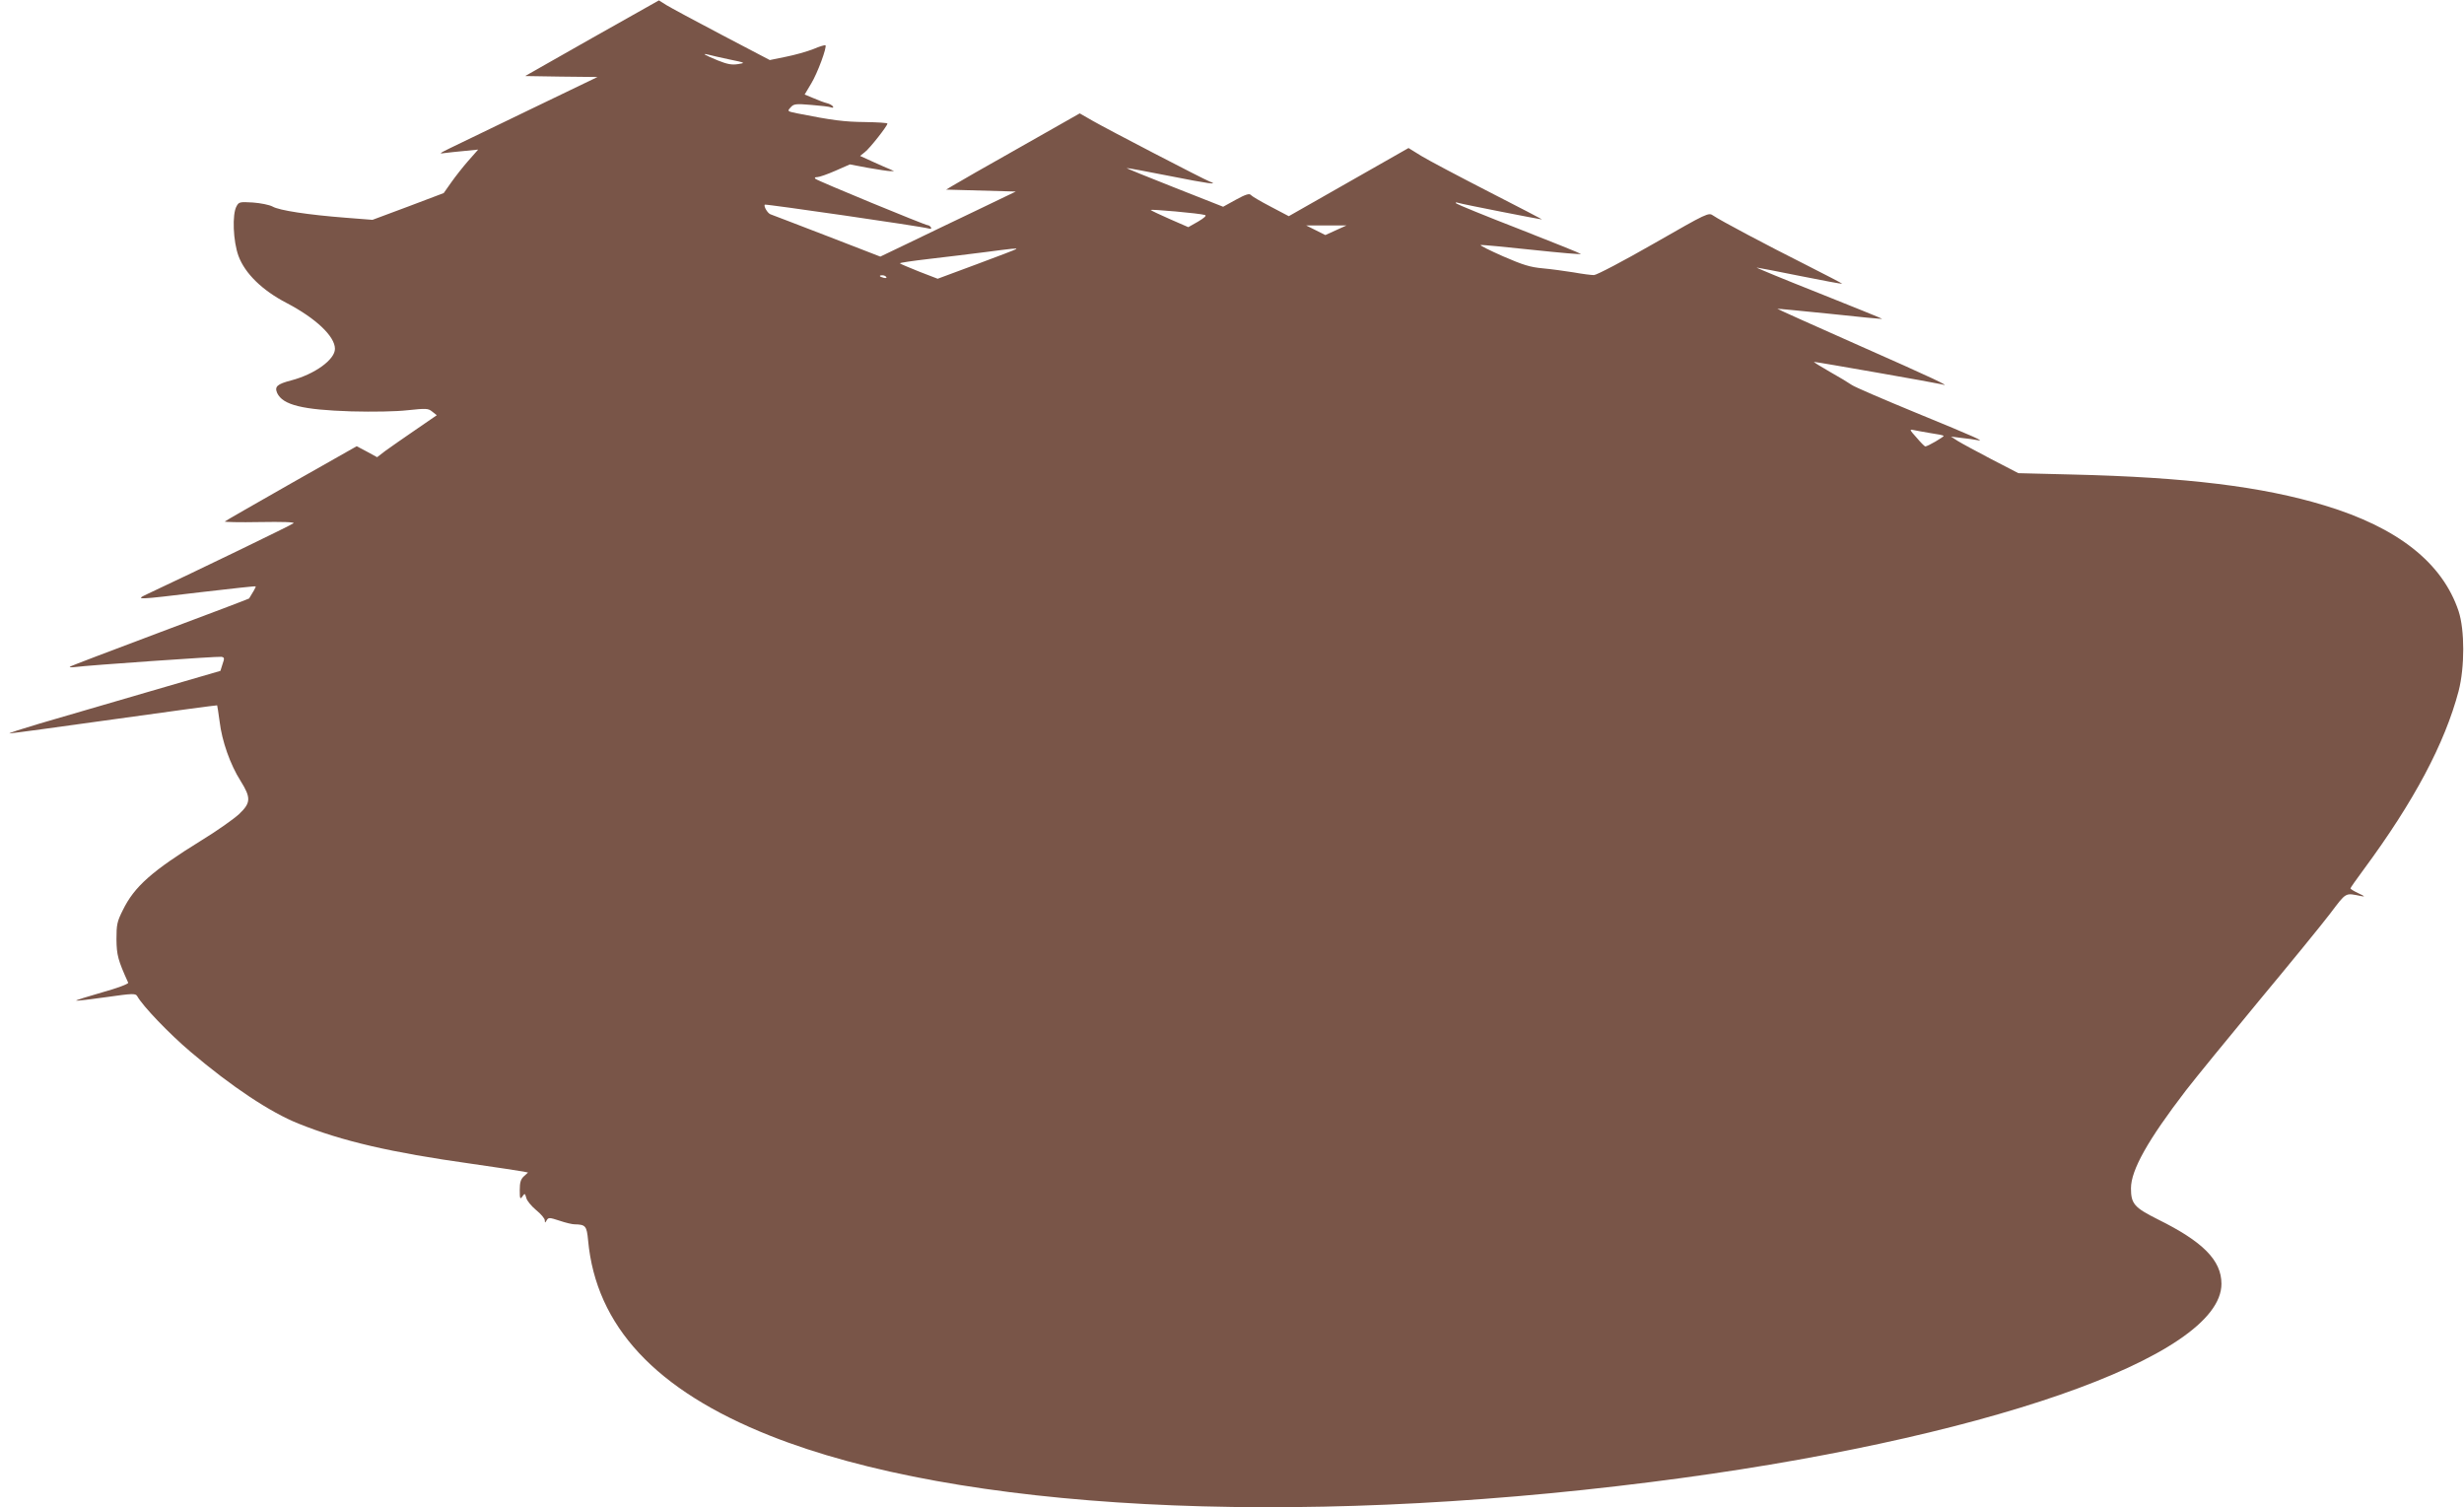 <?xml version="1.0" standalone="no"?>
<!DOCTYPE svg PUBLIC "-//W3C//DTD SVG 20010904//EN"
 "http://www.w3.org/TR/2001/REC-SVG-20010904/DTD/svg10.dtd">
<svg version="1.0" xmlns="http://www.w3.org/2000/svg"
 width="1280pt" height="783pt" viewBox="0 0 1280 783"
 preserveAspectRatio="xMidYMid meet">
<g transform="translate(0,783) scale(0.1,-0.1)"
fill="#795548" stroke="none">
<path d="M3075 7632 l-347 -197 188 -3 188 -2 -355 -171 c-195 -94 -381 -184
-414 -200 -53 -26 -56 -29 -25 -24 19 2 66 8 104 11 l70 7 -52 -59 c-28 -32
-68 -83 -89 -113 l-38 -54 -185 -70 -185 -69 -140 11 c-194 15 -345 38 -379
58 -17 9 -62 18 -102 21 -68 4 -73 3 -85 -19 -24 -42 -18 -183 10 -259 34 -91
123 -178 250 -244 151 -79 251 -173 251 -238 0 -56 -105 -132 -227 -164 -73
-19 -88 -32 -73 -66 29 -62 132 -87 385 -95 115 -3 231 -1 293 6 96 10 106 10
127 -7 l24 -19 -112 -77 c-62 -42 -131 -91 -155 -108 l-43 -33 -53 29 -53 28
-339 -192 c-186 -106 -342 -195 -346 -199 -4 -3 77 -5 180 -3 119 2 183 0 177
-6 -8 -8 -504 -248 -760 -368 -65 -31 -62 -31 280 10 154 18 281 32 283 30 3
-2 -15 -33 -34 -63 -2 -2 -210 -81 -464 -176 -253 -95 -463 -175 -467 -178 -3
-4 10 -4 28 -2 66 9 741 56 759 53 16 -3 17 -7 6 -38 l-11 -35 -385 -112
c-212 -62 -461 -135 -555 -162 -94 -28 -163 -50 -155 -51 8 0 253 33 545 74
291 41 531 73 533 72 1 -2 7 -40 13 -85 12 -101 55 -223 109 -308 55 -88 53
-114 -8 -172 -27 -25 -113 -86 -193 -135 -259 -160 -351 -241 -411 -364 -30
-60 -33 -75 -33 -152 1 -82 8 -108 61 -225 2 -6 -56 -28 -135 -50 -77 -22
-138 -41 -136 -43 2 -2 72 6 156 18 140 20 153 20 162 5 28 -51 167 -196 277
-289 213 -181 415 -315 561 -373 226 -91 481 -150 895 -208 137 -20 260 -38
273 -41 l24 -5 -22 -20 c-16 -15 -21 -32 -21 -71 0 -46 2 -50 14 -33 12 17 13
17 20 -8 3 -14 26 -42 51 -63 25 -20 45 -44 45 -53 1 -15 1 -15 10 0 9 15 14
15 66 -2 32 -11 67 -19 78 -19 58 -1 64 -8 71 -83 41 -446 351 -779 945 -1015
975 -388 2695 -479 4575 -241 1716 216 2966 650 2965 1030 0 122 -96 219 -331
335 -122 61 -139 81 -139 161 0 95 88 251 285 508 51 66 222 275 379 465 158
190 324 393 369 452 88 116 78 110 163 93 22 -4 19 -1 -13 14 -24 11 -43 23
-43 26 0 3 31 47 68 97 263 356 422 656 494 928 32 124 32 317 0 415 -84 251
-315 434 -695 549 -325 99 -721 147 -1312 161 l-280 7 -141 73 c-78 41 -156
83 -175 95 l-34 22 55 -7 c30 -3 66 -8 80 -11 48 -10 -3 13 -315 141 -170 70
-321 135 -335 145 -14 10 -65 41 -115 69 -49 28 -86 51 -81 51 14 0 640 -110
661 -116 64 -19 -45 32 -427 201 -235 104 -426 190 -425 191 1 1 123 -11 272
-26 148 -16 270 -28 272 -26 1 1 -147 61 -330 134 -182 72 -327 132 -321 132
5 0 108 -20 227 -44 119 -24 217 -42 217 -40 0 2 -82 44 -182 95 -211 106
-452 234 -488 259 -25 17 -27 16 -310 -146 -157 -90 -296 -163 -310 -163 -14
0 -61 6 -105 14 -44 7 -116 17 -160 21 -66 6 -102 17 -208 63 -70 31 -122 57
-115 58 7 2 129 -10 270 -25 142 -15 254 -25 250 -21 -4 4 -149 62 -322 130
-173 67 -319 127 -325 132 -6 6 -2 7 11 3 21 -7 425 -86 434 -86 3 0 -121 65
-276 144 -154 79 -311 162 -349 185 l-68 42 -311 -177 -311 -177 -93 49 c-52
27 -98 54 -104 61 -7 9 -26 4 -77 -24 l-67 -37 -251 99 c-139 55 -251 100
-250 102 2 1 102 -17 222 -41 201 -40 260 -48 209 -29 -32 12 -534 273 -607
315 l-68 39 -312 -177 c-172 -97 -328 -186 -347 -198 l-35 -21 181 -5 181 -5
-206 -99 c-113 -54 -272 -130 -352 -169 l-146 -70 -279 108 c-154 59 -285 110
-292 112 -15 6 -36 42 -29 50 5 4 815 -113 851 -124 12 -3 16 -1 12 6 -4 6
-11 11 -16 11 -14 0 -574 231 -584 241 -6 6 -2 9 10 9 10 0 53 15 94 33 l75
33 95 -18 c52 -9 104 -17 115 -17 l20 0 -20 9 c-11 4 -51 22 -89 39 l-68 31
25 20 c26 20 117 136 117 148 0 4 -53 7 -118 8 -105 1 -169 9 -350 45 -53 11
-53 11 -35 31 16 18 25 20 107 13 49 -4 96 -9 104 -13 9 -3 13 -1 9 5 -4 6
-18 14 -31 17 -13 3 -45 15 -70 26 l-46 19 34 57 c33 54 83 190 74 199 -2 2
-31 -6 -63 -20 -33 -13 -97 -31 -143 -40 l-83 -17 -250 131 c-137 72 -267 142
-288 155 l-38 24 -348 -196z m715 -111 c83 -17 84 -18 44 -24 -32 -5 -55 -1
-105 19 -70 29 -87 39 -49 30 14 -4 63 -15 110 -25z m2470 -808 c9 -3 -4 -15
-36 -34 l-51 -29 -94 41 c-52 23 -97 44 -101 48 -7 6 255 -17 282 -26z m680
-79 l-55 -25 -50 25 -50 25 105 0 105 0 -55 -25z m-1661 -98 c-2 -2 -95 -38
-206 -79 l-202 -75 -96 37 c-52 21 -98 40 -100 43 -3 3 66 13 152 23 87 10
217 26 288 35 146 19 170 22 164 16z m-675 -145 c4 -5 -3 -7 -14 -4 -23 6 -26
13 -6 13 8 0 17 -4 20 -9z m5425 -811 c35 -5 66 -11 68 -14 4 -4 -86 -57 -96
-55 -3 0 -24 21 -45 46 -37 41 -38 44 -15 39 13 -3 53 -10 88 -16z"/>
</g>
</svg>
